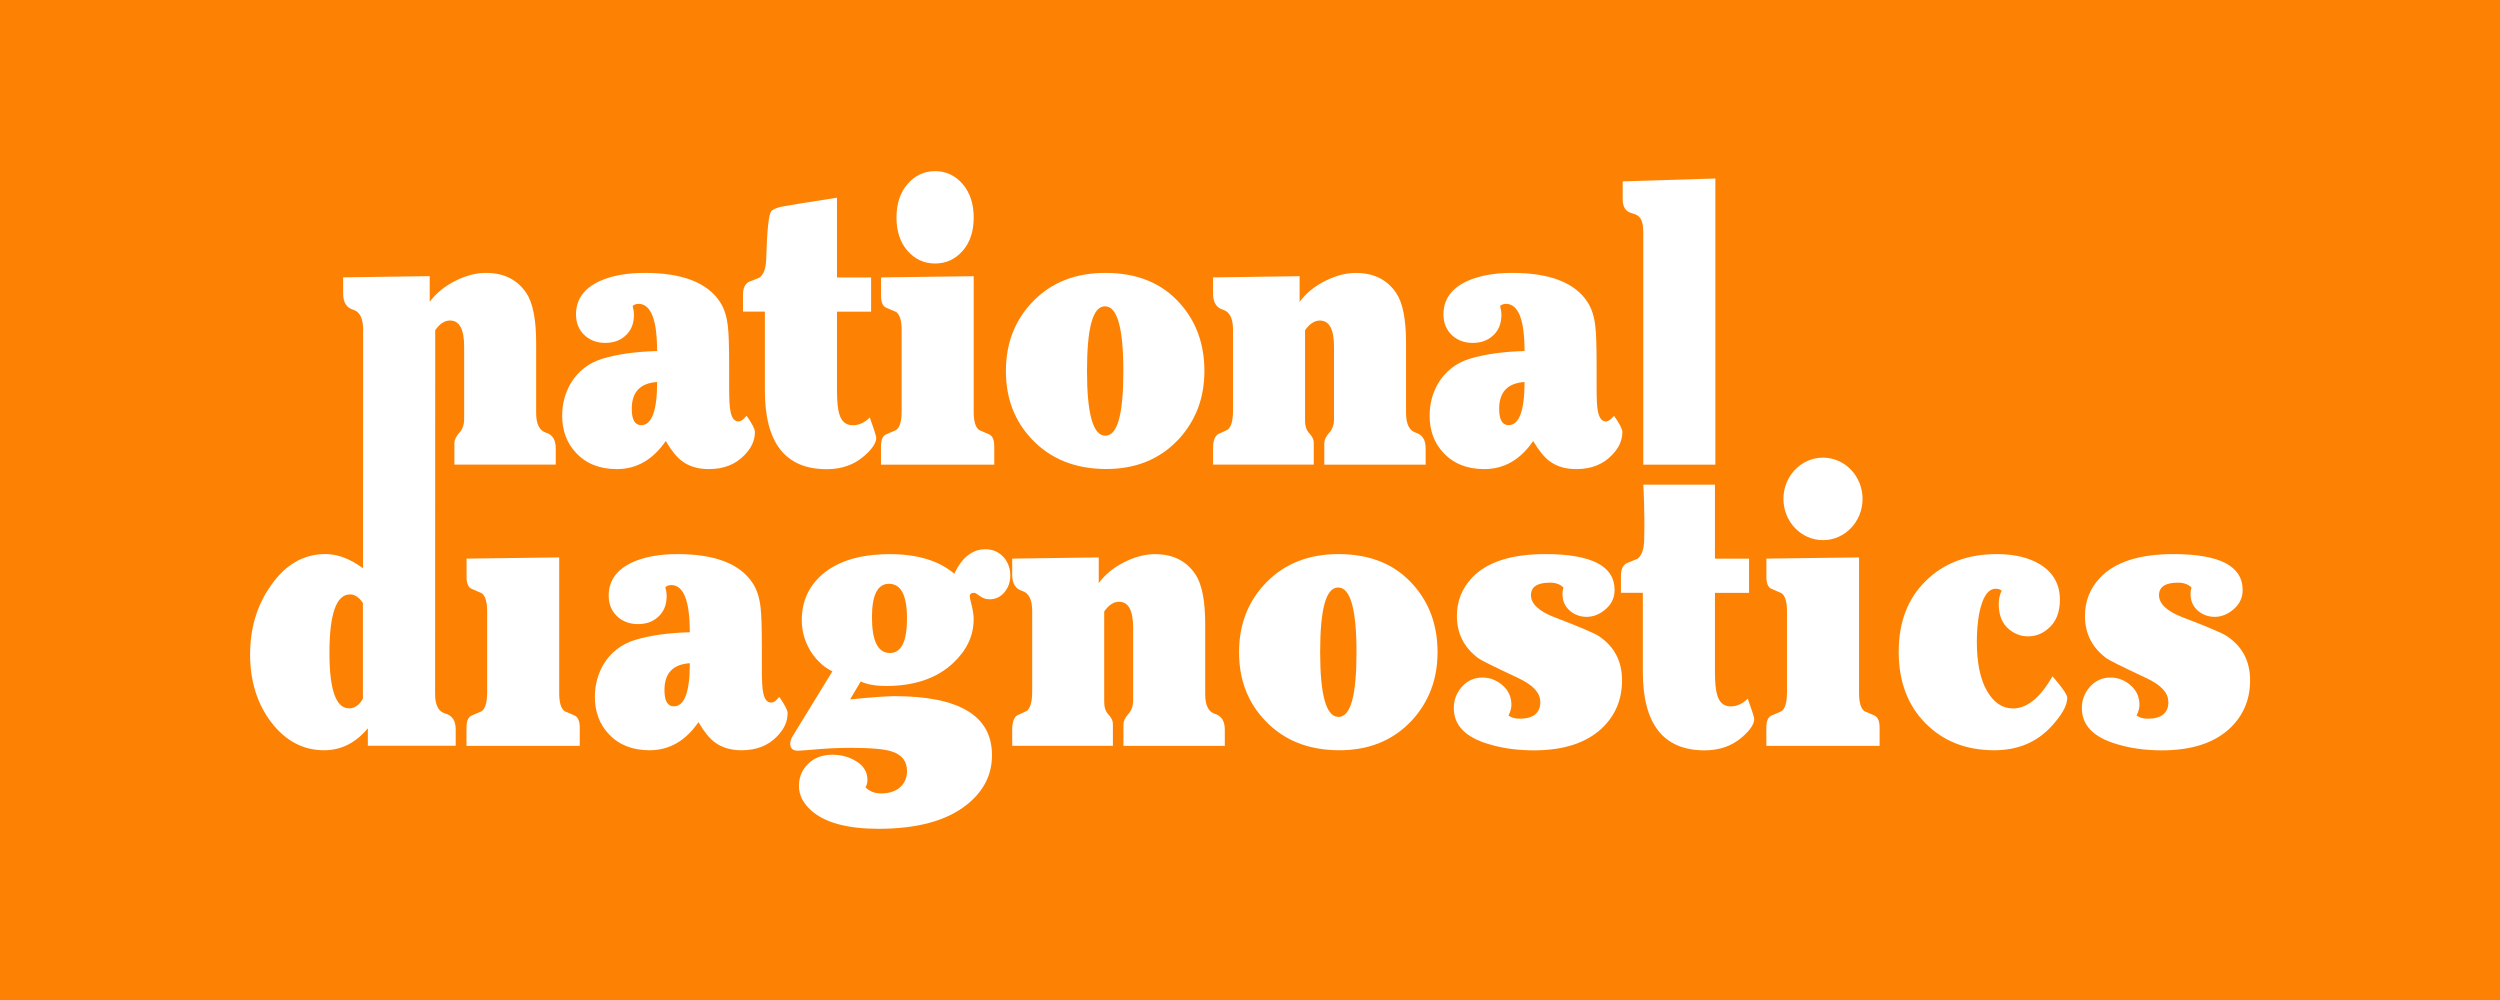 <?xml version="1.0" encoding="UTF-8"?>
<svg xmlns="http://www.w3.org/2000/svg" viewBox="0 0 500 200">
  <defs>
    <style>
      .cls-1 {
        fill: #fff;
      }

      .cls-2 {
        fill: #fd8204;
      }
    </style>
  </defs>
  <g id="Capa_4" data-name="Capa 4">
    <rect class="cls-2" width="500" height="200"/>
  </g>
  <g id="LOGOS_A_COLOR" data-name="LOGOS A COLOR">
    <g id="National_diagnostics" data-name="National diagnostics">
      <path class="cls-1" d="M112.44,83.07c0-2.28.56-4.4,1.67-6.35,1.46-2.44,3.56-4.1,6.31-4.96,3.05-.92,6.71-1.44,11-1.55,0-6.29-1.24-9.44-3.73-9.44-.43,0-.82.14-1.16.41.17.65.26,1.25.26,1.79,0,1.85-.62,3.29-1.87,4.31-1.03.87-2.32,1.3-3.86,1.3s-2.92-.46-3.99-1.39c-1.24-1.08-1.87-2.52-1.87-4.31,0-2.98,1.59-5.21,4.76-6.67,2.4-1.08,5.41-1.63,9.01-1.63,7.51,0,12.53,1.95,15.06,5.86.81,1.25,1.33,2.85,1.54,4.8.17,1.36.26,3.93.26,7.73v4.48c0,2.39.08,3.99.26,4.8.26,1.36.79,2.04,1.61,2.04.47,0,1.01-.38,1.61-1.14,1.11,1.57,1.67,2.66,1.67,3.26,0,1.68-.71,3.23-2.12,4.64-1.76,1.84-4.12,2.77-7.08,2.77-2.19,0-3.99-.54-5.41-1.63-1.03-.76-2.1-2.09-3.22-3.99-2.57,3.74-5.83,5.62-9.78,5.62-3.43,0-6.16-1.09-8.17-3.26-1.85-1.95-2.77-4.45-2.77-7.49ZM131.43,76.4c-3.39.22-5.08,2.01-5.08,5.37,0,2.17.63,3.26,1.88,3.26,2.13,0,3.2-2.88,3.2-8.63Z"/>
      <path class="cls-1" d="M152.98,78.11v-15.79h-4.38v-3.42c0-1.25.39-2.09,1.16-2.52.73-.27,1.46-.57,2.19-.89.81-.65,1.24-1.87,1.29-3.66.17-5.7.49-8.87.97-9.52.3-.43,1.08-.77,2.35-1.02,1.26-.24,4.88-.83,10.84-1.75v15.96h6.82v6.84h-6.82v15.79c0,2.17.15,3.72.45,4.64.43,1.52,1.33,2.28,2.7,2.28,1.24,0,2.38-.52,3.41-1.55.86,2.39,1.29,3.75,1.29,4.07,0,1.03-.82,2.25-2.45,3.66-2.02,1.74-4.5,2.61-7.47,2.61-8.24,0-12.35-5.24-12.35-15.71Z"/>
      <path class="cls-1" d="M180.33,82.42v-16.44c0-1.84-.36-3.04-1.09-3.58-.64-.27-1.31-.55-2-.86-.69-.3-1.03-1.1-1.03-2.4v-3.66l18.53-.24v27.19c0,1.85.36,3.04,1.09,3.58.64.27,1.31.56,1.99.86s1.03,1.1,1.03,2.4v3.66h-22.65v-3.66c0-1.3.34-2.1,1.03-2.4s1.35-.58,2-.86c.73-.54,1.09-1.74,1.09-3.58ZM179.3,43.51c0-2.77.74-5.01,2.22-6.71,1.48-1.71,3.31-2.57,5.5-2.57s4.02.86,5.5,2.57c1.48,1.71,2.22,3.95,2.22,6.71s-.74,4.99-2.22,6.67c-1.48,1.68-3.31,2.52-5.5,2.52s-4.02-.84-5.5-2.52c-1.48-1.68-2.22-3.91-2.22-6.67Z"/>
      <path class="cls-1" d="M201.18,74.2c0-5.59,1.83-10.26,5.5-14,3.67-3.74,8.46-5.62,14.38-5.62,6.35,0,11.33,2.03,14.93,6.1,3.26,3.64,4.89,8.14,4.89,13.51s-1.69,9.85-5.08,13.59c-3.78,4.07-8.71,6.08-14.8,6.02-6.05-.06-10.92-2.04-14.61-5.94-3.47-3.64-5.21-8.19-5.21-13.68ZM217.4,74.2c0,8.63,1.22,12.94,3.67,12.94s3.6-4.32,3.6-12.94-1.22-12.94-3.67-12.94-3.6,4.31-3.6,12.94Z"/>
      <path class="cls-1" d="M246.61,82.18v-16.2c0-2.28-.67-3.62-2-4.03s-2-1.48-2-3.21v-3.26l17.31-.24v5.13c1.29-1.74,3.02-3.15,5.21-4.23,2.06-1.03,4.08-1.55,6.05-1.55,3.56,0,6.24,1.33,8.04,3.99,1.33,1.95,1.99,5.29,1.99,10.01v14c0,2.23.65,3.54,1.96,3.95,1.31.41,1.96,1.45,1.96,3.13v3.26h-20.27v-4.23c0-.71.32-1.41.97-2.12.64-.7.97-1.63.97-2.77v-14.49c0-3.47-.94-5.21-2.83-5.21-1.07,0-2.06.65-2.96,1.95v18.15c0,1.03.29,1.86.87,2.48s.87,1.23.87,1.83v4.4h-20.14v-3.26c0-1.46.34-2.41,1.03-2.85.64-.27,1.29-.57,1.93-.89.69-.6,1.03-1.84,1.03-3.74Z"/>
      <path class="cls-1" d="M285.93,83.07c0-2.28.56-4.4,1.67-6.35,1.46-2.44,3.56-4.1,6.31-4.96,3.05-.92,6.71-1.44,11-1.55,0-6.29-1.24-9.44-3.73-9.44-.43,0-.82.14-1.16.41.17.65.26,1.25.26,1.79,0,1.85-.62,3.29-1.87,4.31-1.03.87-2.32,1.3-3.86,1.3s-2.92-.46-3.99-1.39c-1.24-1.08-1.87-2.52-1.87-4.31,0-2.98,1.59-5.21,4.76-6.67,2.4-1.08,5.41-1.63,9.01-1.63,7.51,0,12.53,1.95,15.06,5.86.81,1.25,1.33,2.85,1.54,4.8.17,1.36.26,3.93.26,7.73v4.48c0,2.39.08,3.99.26,4.8.26,1.36.79,2.04,1.61,2.04.47,0,1.01-.38,1.61-1.14,1.11,1.57,1.67,2.66,1.67,3.26,0,1.68-.71,3.23-2.12,4.64-1.76,1.84-4.12,2.77-7.08,2.77-2.19,0-3.99-.54-5.41-1.63-1.03-.76-2.1-2.09-3.22-3.99-2.57,3.74-5.83,5.62-9.78,5.62-3.43,0-6.16-1.09-8.17-3.26-1.85-1.95-2.77-4.45-2.77-7.49ZM304.91,76.4c-3.39.22-5.08,2.01-5.08,5.37,0,2.17.63,3.26,1.88,3.26,2.13,0,3.2-2.88,3.2-8.63Z"/>
      <path class="cls-1" d="M328.66,46.52c0-1.52-.26-2.55-.77-3.09-.26-.33-.79-.6-1.61-.81-1.16-.33-1.74-1.25-1.74-2.77v-3.58l18.53-.57v57.23h-14.41"/>
      <path class="cls-1" d="M97.43,138.66v-16.44c0-1.84-.36-3.04-1.09-3.58-.64-.27-1.31-.56-2-.86s-1.03-1.1-1.03-2.4v-3.66l18.53-.24v27.19c0,1.85.36,3.04,1.09,3.58.64.27,1.31.56,1.99.86s1.03,1.1,1.03,2.4v3.66h-22.65v-3.66c0-1.3.34-2.1,1.03-2.4s1.35-.58,2-.86c.73-.54,1.09-1.74,1.09-3.58Z"/>
      <path class="cls-1" d="M118.98,139.31c0-2.28.56-4.4,1.67-6.35,1.46-2.44,3.56-4.1,6.31-4.96,3.05-.92,6.71-1.44,11-1.55,0-6.3-1.24-9.44-3.73-9.44-.43,0-.82.14-1.16.41.17.65.26,1.25.26,1.79,0,1.85-.62,3.28-1.87,4.31-1.03.87-2.32,1.3-3.86,1.3s-2.92-.46-3.99-1.39c-1.24-1.08-1.87-2.52-1.87-4.31,0-2.98,1.59-5.21,4.76-6.67,2.4-1.08,5.41-1.63,9.01-1.63,7.51,0,12.53,1.95,15.06,5.86.81,1.25,1.33,2.85,1.54,4.8.17,1.36.26,3.93.26,7.73v4.48c0,2.39.08,3.99.26,4.8.26,1.36.79,2.03,1.61,2.03.47,0,1.01-.38,1.61-1.14,1.11,1.57,1.67,2.66,1.67,3.26,0,1.68-.71,3.23-2.12,4.64-1.76,1.85-4.12,2.77-7.08,2.77-2.19,0-3.99-.54-5.41-1.63-1.03-.76-2.1-2.09-3.22-3.99-2.57,3.74-5.83,5.62-9.78,5.62-3.43,0-6.16-1.08-8.17-3.26-1.85-1.95-2.77-4.45-2.77-7.49ZM137.97,132.64c-3.39.22-5.08,2.01-5.08,5.37,0,2.17.63,3.26,1.88,3.26,2.13,0,3.2-2.88,3.2-8.63Z"/>
      <path class="cls-1" d="M172.14,136.3l-2.12,3.58c4.39-.43,7.33-.65,8.84-.65,13.03,0,19.54,3.94,19.54,11.8,0,3.91-1.66,7.19-4.96,9.85-4.04,3.26-9.95,4.88-17.73,4.88-6.23,0-10.72-1.22-13.47-3.66-1.63-1.47-2.45-3.09-2.45-4.89s.61-3.21,1.83-4.43c1.22-1.22,2.84-1.83,4.86-1.83,1.72,0,3.26.41,4.63,1.22,1.59.92,2.38,2.2,2.38,3.83,0,.54-.13,1.03-.39,1.47.82.81,1.88,1.22,3.18,1.22s2.49-.33,3.44-.98c1.12-.87,1.69-2.04,1.69-3.5,0-1.95-1.01-3.26-3.03-3.91-1.46-.49-4.17-.73-8.13-.73-2.24,0-4.32.08-6.26.24-2.58.22-4.04.33-4.39.33-1.03,0-1.55-.46-1.55-1.38,0-.49.15-.98.45-1.47l7.98-13.02c-1.59-.76-2.96-1.98-4.12-3.66-1.33-2.01-2-4.2-2-6.59,0-3.74,1.39-6.81,4.18-9.2,3.13-2.66,7.62-3.99,13.45-3.99,5.49,0,9.78,1.3,12.87,3.91,1.54-3.26,3.62-4.89,6.24-4.89,1.46,0,2.68.54,3.67,1.63.86,1.03,1.29,2.23,1.29,3.58s-.4,2.5-1.19,3.42c-.79.92-1.77,1.38-2.93,1.38-.73,0-1.38-.22-1.96-.65-.58-.43-.96-.65-1.13-.65-.6,0-.9.24-.9.73,0,.16.13.76.39,1.79.26,1.03.39,1.95.39,2.77,0,3.26-1.35,6.16-4.05,8.71-3.26,3.09-7.77,4.64-13.51,4.64-2.02,0-3.69-.3-5.02-.89ZM174.39,123.44c0,4.78,1.2,7.16,3.6,7.16,2.27,0,3.41-2.3,3.41-6.92s-1.2-6.92-3.6-6.92c-2.27,0-3.41,2.23-3.41,6.67Z"/>
      <path class="cls-1" d="M206.44,138.42v-16.2c0-2.28-.67-3.62-2-4.03s-2-1.48-2-3.21v-3.26l17.31-.24v5.13c1.29-1.74,3.02-3.15,5.21-4.23,2.06-1.03,4.08-1.55,6.05-1.55,3.56,0,6.24,1.33,8.04,3.99,1.33,1.95,1.99,5.29,1.99,10.01v14c0,2.23.65,3.54,1.96,3.95,1.31.41,1.96,1.45,1.96,3.13v3.26h-20.27v-4.23c0-.71.32-1.41.97-2.12s.97-1.63.97-2.77v-14.49c0-3.47-.94-5.21-2.83-5.21-1.07,0-2.06.65-2.96,1.95v18.15c0,1.03.29,1.86.87,2.48s.87,1.23.87,1.83v4.4h-20.14v-3.26c0-1.46.34-2.41,1.03-2.85.64-.27,1.29-.57,1.93-.89.69-.6,1.03-1.84,1.03-3.74Z"/>
      <path class="cls-1" d="M247.81,130.44c0-5.59,1.83-10.26,5.5-14,3.67-3.74,8.46-5.62,14.38-5.62,6.35,0,11.33,2.04,14.93,6.11,3.26,3.64,4.89,8.14,4.89,13.51s-1.69,9.85-5.08,13.59c-3.78,4.07-8.71,6.08-14.8,6.02-6.05-.05-10.92-2.03-14.61-5.94-3.47-3.63-5.21-8.19-5.21-13.68ZM264.03,130.44c0,8.63,1.22,12.94,3.67,12.94s3.6-4.31,3.6-12.94-1.22-12.94-3.67-12.94-3.6,4.32-3.6,12.94Z"/>
      <path class="cls-1" d="M308.04,140.29c0-1.74-1.44-3.28-4.31-4.64-4.76-2.23-7.44-3.55-8.04-3.99-2.87-2.12-4.31-4.94-4.31-8.47,0-2.93.99-5.45,2.96-7.57,2.96-3.2,7.87-4.8,14.74-4.8,9.22,0,13.84,2.39,13.84,7.17,0,1.52-.59,2.8-1.77,3.83s-2.46,1.55-3.83,1.55c-1.16,0-2.21-.35-3.15-1.06-1.12-.87-1.67-2.04-1.67-3.5,0-.49.06-.92.19-1.3-.64-.65-1.54-.98-2.7-.98-2.53,0-3.8.84-3.8,2.52s1.57,3.2,4.7,4.4c4.98,1.9,7.91,3.15,8.82,3.74,3.13,2.06,4.7,5.02,4.7,8.87s-1.35,7.05-4.05,9.61c-3.13,2.93-7.66,4.4-13.58,4.4-3.3,0-6.29-.41-8.94-1.22-4.72-1.36-7.08-3.77-7.08-7.24,0-1.63.55-3.05,1.64-4.27s2.46-1.83,4.09-1.83c1.5,0,2.84.52,4.02,1.55,1.18,1.03,1.77,2.33,1.77,3.91,0,.65-.19,1.36-.58,2.12.56.44,1.31.65,2.25.65,2.74,0,4.12-1.14,4.12-3.42Z"/>
      <path class="cls-1" d="M328.57,134.35v-15.79h-4.38v-3.42c0-1.25.39-2.09,1.16-2.52.73-.27,1.46-.57,2.19-.89.81-.65,1.24-1.87,1.29-3.66.17-5.7-.17-11.13-.17-11.13h14.33v14.79h6.82v6.84h-6.82v15.79c0,2.17.15,3.72.45,4.64.43,1.52,1.33,2.28,2.7,2.28,1.24,0,2.38-.52,3.41-1.55.86,2.39,1.29,3.74,1.29,4.07,0,1.03-.82,2.25-2.45,3.66-2.02,1.74-4.5,2.61-7.47,2.61-8.24,0-12.35-5.24-12.35-15.71Z"/>
      <path class="cls-1" d="M357.4,138.66v-16.44c0-1.84-.36-3.04-1.09-3.58-.64-.27-1.31-.56-2-.86s-1.03-1.1-1.03-2.4v-3.66l18.53-.24v27.19c0,1.85.36,3.04,1.09,3.58.64.27,1.31.56,1.99.86s1.03,1.1,1.03,2.4v3.66h-22.65v-3.66c0-1.3.34-2.1,1.03-2.4s1.35-.58,2-.86c.73-.54,1.09-1.74,1.09-3.58ZM372.51,99.78c0,4.56-3.54,8.25-7.91,8.25s-7.91-3.7-7.91-8.25,3.54-8.25,7.91-8.25,7.91,3.7,7.91,8.25Z"/>
      <path class="cls-1" d="M410.49,135.24c1.97,2.28,2.96,3.72,2.96,4.31,0,1.52-1.05,3.42-3.15,5.7-2.92,3.2-6.74,4.8-11.45,4.8-5.62,0-10.21-1.8-13.77-5.41-3.56-3.61-5.34-8.37-5.34-14.29s1.81-10.65,5.44-14.2c3.62-3.55,8.35-5.33,14.19-5.33,3.56,0,6.48.71,8.75,2.12,2.57,1.63,3.86,3.96,3.86,7,0,2.5-.75,4.4-2.25,5.7-1.2,1.09-2.57,1.63-4.12,1.63-1.33,0-2.55-.43-3.67-1.3-1.46-1.14-2.19-2.85-2.19-5.13,0-1.03.19-1.93.58-2.68-.26-.27-.64-.41-1.16-.41-1.59,0-2.7,1.68-3.35,5.05-.3,1.68-.45,3.53-.45,5.54,0,4.23.68,7.52,2.03,9.85s3.08,3.5,5.18,3.5c2.83,0,5.47-2.14,7.91-6.43Z"/>
      <path class="cls-1" d="M433.65,140.29c0-1.74-1.44-3.28-4.31-4.64-4.76-2.23-7.44-3.55-8.04-3.99-2.87-2.12-4.31-4.94-4.31-8.47,0-2.93.99-5.45,2.96-7.57,2.96-3.2,7.87-4.8,14.74-4.8,9.22,0,13.84,2.39,13.84,7.17,0,1.52-.59,2.8-1.77,3.83-1.18,1.03-2.46,1.55-3.83,1.55-1.16,0-2.21-.35-3.15-1.06-1.12-.87-1.67-2.04-1.67-3.5,0-.49.06-.92.19-1.3-.64-.65-1.54-.98-2.7-.98-2.53,0-3.8.84-3.8,2.52s1.57,3.2,4.7,4.4c4.98,1.9,7.92,3.15,8.82,3.74,3.13,2.06,4.7,5.02,4.7,8.87s-1.35,7.05-4.05,9.61c-3.13,2.93-7.66,4.4-13.58,4.4-3.3,0-6.29-.41-8.94-1.22-4.72-1.36-7.08-3.77-7.08-7.24,0-1.63.55-3.05,1.64-4.27s2.46-1.83,4.09-1.83c1.5,0,2.84.52,4.02,1.55,1.18,1.03,1.77,2.33,1.77,3.91,0,.65-.19,1.36-.58,2.12.56.44,1.31.65,2.25.65,2.74,0,4.12-1.14,4.12-3.42Z"/>
      <path class="cls-1" d="M91.85,86.57c-.64.71-.97,1.41-.97,2.12v4.23h20.27v-3.26c0-1.68-.65-2.73-1.96-3.13-1.31-.41-1.96-1.72-1.96-3.95v-14c0-4.72-.67-8.06-1.99-10.01-1.8-2.66-4.48-3.99-8.04-3.99-1.97,0-3.99.52-6.05,1.55-2.19,1.09-3.93,2.5-5.21,4.23v-5.13l-17.31.24v3.26c0,1.74.67,2.81,2,3.21s2,1.75,2,4.03v9.57l-.02,38.12c-2.57-1.9-5.08-2.85-7.53-2.85-4.38,0-8.02,2.12-10.94,6.35-2.75,3.91-4.12,8.49-4.12,13.76s1.43,9.91,4.28,13.6c2.85,3.69,6.36,5.53,10.52,5.53,3.39,0,6.31-1.46,8.75-4.4v3.5h17.57v-3.26c0-1.74-.69-2.8-2.06-3.17-1.37-.38-2.06-1.68-2.06-3.91l.02-63.14h0v-9.62c.9-1.3,1.89-1.95,2.96-1.95,1.89,0,2.83,1.74,2.83,5.21v14.49c0,1.14-.32,2.07-.97,2.77ZM72.59,139.72c-.73,1.3-1.65,1.95-2.77,1.95-2.62,0-3.93-3.69-3.93-11.07,0-7.81,1.37-11.72,4.12-11.72.94,0,1.8.57,2.57,1.71v19.13Z"/>
    </g>
  </g>
</svg>